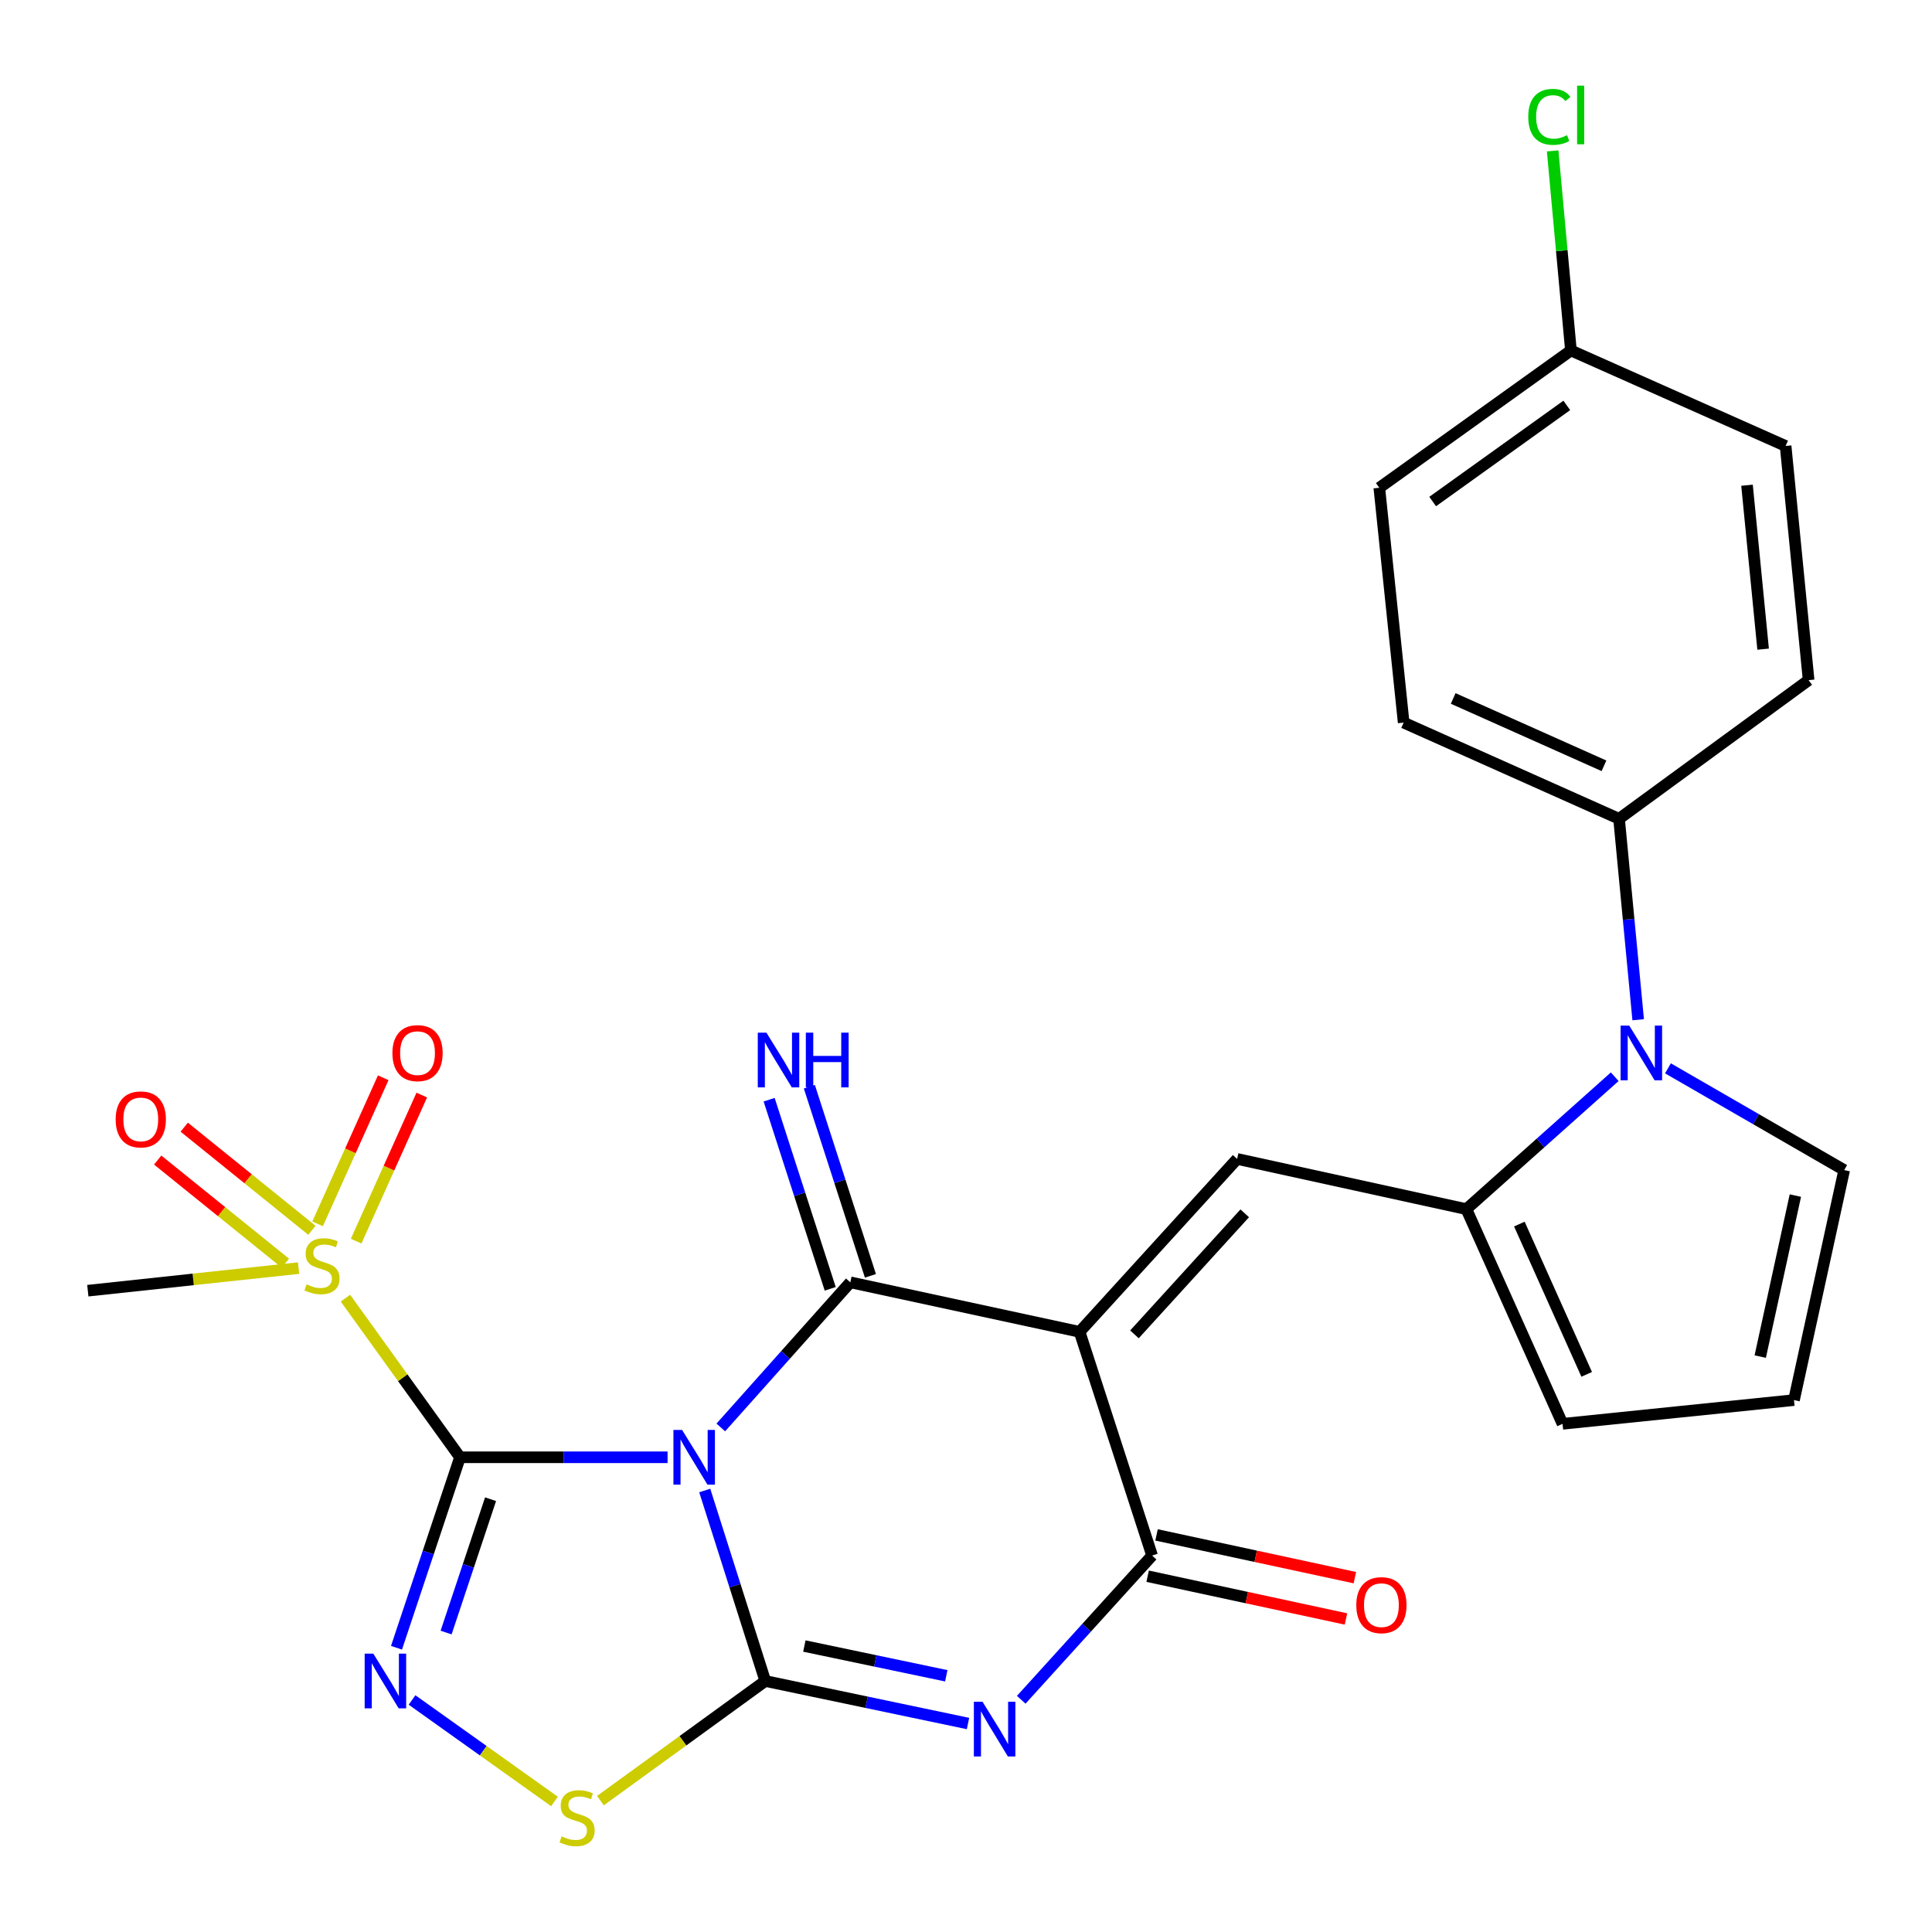 <?xml version='1.0' encoding='iso-8859-1'?>
<svg version='1.1' baseProfile='full'
              xmlns='http://www.w3.org/2000/svg'
                      xmlns:rdkit='http://www.rdkit.org/xml'
                      xmlns:xlink='http://www.w3.org/1999/xlink'
                  xml:space='preserve'
width='1000px' height='1000px' viewBox='0 0 1000 1000'>
<!-- END OF HEADER -->
<rect style='opacity:1.0;fill:#FFFFFF;stroke:none' width='1000' height='1000' x='0' y='0'> </rect>
<path class='bond-0' d='M 345.536,754.284 L 291.818,754.284' style='fill:none;fill-rule:evenodd;stroke:#0000FF;stroke-width:6px;stroke-linecap:butt;stroke-linejoin:miter;stroke-opacity:1' />
<path class='bond-0' d='M 291.818,754.284 L 238.101,754.284' style='fill:none;fill-rule:evenodd;stroke:#000000;stroke-width:6px;stroke-linecap:butt;stroke-linejoin:miter;stroke-opacity:1' />
<path class='bond-1' d='M 364.772,771.482 L 380.44,820.783' style='fill:none;fill-rule:evenodd;stroke:#0000FF;stroke-width:6px;stroke-linecap:butt;stroke-linejoin:miter;stroke-opacity:1' />
<path class='bond-1' d='M 380.44,820.783 L 396.108,870.083' style='fill:none;fill-rule:evenodd;stroke:#000000;stroke-width:6px;stroke-linecap:butt;stroke-linejoin:miter;stroke-opacity:1' />
<path class='bond-3' d='M 373.081,738.851 L 406.603,701.292' style='fill:none;fill-rule:evenodd;stroke:#0000FF;stroke-width:6px;stroke-linecap:butt;stroke-linejoin:miter;stroke-opacity:1' />
<path class='bond-3' d='M 406.603,701.292 L 440.126,663.732' style='fill:none;fill-rule:evenodd;stroke:#000000;stroke-width:6px;stroke-linecap:butt;stroke-linejoin:miter;stroke-opacity:1' />
<path class='bond-5' d='M 238.101,754.284 L 221.664,803.578' style='fill:none;fill-rule:evenodd;stroke:#000000;stroke-width:6px;stroke-linecap:butt;stroke-linejoin:miter;stroke-opacity:1' />
<path class='bond-5' d='M 221.664,803.578 L 205.228,852.872' style='fill:none;fill-rule:evenodd;stroke:#0000FF;stroke-width:6px;stroke-linecap:butt;stroke-linejoin:miter;stroke-opacity:1' />
<path class='bond-5' d='M 253.916,775.99 L 242.411,810.496' style='fill:none;fill-rule:evenodd;stroke:#000000;stroke-width:6px;stroke-linecap:butt;stroke-linejoin:miter;stroke-opacity:1' />
<path class='bond-5' d='M 242.411,810.496 L 230.905,845.001' style='fill:none;fill-rule:evenodd;stroke:#0000FF;stroke-width:6px;stroke-linecap:butt;stroke-linejoin:miter;stroke-opacity:1' />
<path class='bond-7' d='M 238.101,754.284 L 208.455,713.106' style='fill:none;fill-rule:evenodd;stroke:#000000;stroke-width:6px;stroke-linecap:butt;stroke-linejoin:miter;stroke-opacity:1' />
<path class='bond-7' d='M 208.455,713.106 L 178.809,671.927' style='fill:none;fill-rule:evenodd;stroke:#CCCC00;stroke-width:6px;stroke-linecap:butt;stroke-linejoin:miter;stroke-opacity:1' />
<path class='bond-4' d='M 396.108,870.083 L 448.573,881.087' style='fill:none;fill-rule:evenodd;stroke:#000000;stroke-width:6px;stroke-linecap:butt;stroke-linejoin:miter;stroke-opacity:1' />
<path class='bond-4' d='M 448.573,881.087 L 501.038,892.09' style='fill:none;fill-rule:evenodd;stroke:#0000FF;stroke-width:6px;stroke-linecap:butt;stroke-linejoin:miter;stroke-opacity:1' />
<path class='bond-4' d='M 416.336,851.98 L 453.062,859.683' style='fill:none;fill-rule:evenodd;stroke:#000000;stroke-width:6px;stroke-linecap:butt;stroke-linejoin:miter;stroke-opacity:1' />
<path class='bond-4' d='M 453.062,859.683 L 489.788,867.385' style='fill:none;fill-rule:evenodd;stroke:#0000FF;stroke-width:6px;stroke-linecap:butt;stroke-linejoin:miter;stroke-opacity:1' />
<path class='bond-9' d='M 396.108,870.083 L 353.45,901.04' style='fill:none;fill-rule:evenodd;stroke:#000000;stroke-width:6px;stroke-linecap:butt;stroke-linejoin:miter;stroke-opacity:1' />
<path class='bond-9' d='M 353.45,901.04 L 310.792,931.997' style='fill:none;fill-rule:evenodd;stroke:#CCCC00;stroke-width:6px;stroke-linecap:butt;stroke-linejoin:miter;stroke-opacity:1' />
<path class='bond-2' d='M 558.793,689.356 L 440.126,663.732' style='fill:none;fill-rule:evenodd;stroke:#000000;stroke-width:6px;stroke-linecap:butt;stroke-linejoin:miter;stroke-opacity:1' />
<path class='bond-6' d='M 558.793,689.356 L 596.323,805.155' style='fill:none;fill-rule:evenodd;stroke:#000000;stroke-width:6px;stroke-linecap:butt;stroke-linejoin:miter;stroke-opacity:1' />
<path class='bond-8' d='M 558.793,689.356 L 640.341,599.861' style='fill:none;fill-rule:evenodd;stroke:#000000;stroke-width:6px;stroke-linecap:butt;stroke-linejoin:miter;stroke-opacity:1' />
<path class='bond-8' d='M 587.19,690.662 L 644.274,628.015' style='fill:none;fill-rule:evenodd;stroke:#000000;stroke-width:6px;stroke-linecap:butt;stroke-linejoin:miter;stroke-opacity:1' />
<path class='bond-12' d='M 450.532,660.372 L 434.724,611.428' style='fill:none;fill-rule:evenodd;stroke:#000000;stroke-width:6px;stroke-linecap:butt;stroke-linejoin:miter;stroke-opacity:1' />
<path class='bond-12' d='M 434.724,611.428 L 418.916,562.485' style='fill:none;fill-rule:evenodd;stroke:#0000FF;stroke-width:6px;stroke-linecap:butt;stroke-linejoin:miter;stroke-opacity:1' />
<path class='bond-12' d='M 429.721,667.093 L 413.913,618.15' style='fill:none;fill-rule:evenodd;stroke:#000000;stroke-width:6px;stroke-linecap:butt;stroke-linejoin:miter;stroke-opacity:1' />
<path class='bond-12' d='M 413.913,618.15 L 398.105,569.206' style='fill:none;fill-rule:evenodd;stroke:#0000FF;stroke-width:6px;stroke-linecap:butt;stroke-linejoin:miter;stroke-opacity:1' />
<path class='bond-28' d='M 528.583,879.802 L 562.453,842.478' style='fill:none;fill-rule:evenodd;stroke:#0000FF;stroke-width:6px;stroke-linecap:butt;stroke-linejoin:miter;stroke-opacity:1' />
<path class='bond-28' d='M 562.453,842.478 L 596.323,805.155' style='fill:none;fill-rule:evenodd;stroke:#000000;stroke-width:6px;stroke-linecap:butt;stroke-linejoin:miter;stroke-opacity:1' />
<path class='bond-27' d='M 213.274,879.905 L 250.138,906.169' style='fill:none;fill-rule:evenodd;stroke:#0000FF;stroke-width:6px;stroke-linecap:butt;stroke-linejoin:miter;stroke-opacity:1' />
<path class='bond-27' d='M 250.138,906.169 L 287.001,932.433' style='fill:none;fill-rule:evenodd;stroke:#CCCC00;stroke-width:6px;stroke-linecap:butt;stroke-linejoin:miter;stroke-opacity:1' />
<path class='bond-18' d='M 594.019,815.844 L 645.346,826.91' style='fill:none;fill-rule:evenodd;stroke:#000000;stroke-width:6px;stroke-linecap:butt;stroke-linejoin:miter;stroke-opacity:1' />
<path class='bond-18' d='M 645.346,826.91 L 696.674,837.975' style='fill:none;fill-rule:evenodd;stroke:#FF0000;stroke-width:6px;stroke-linecap:butt;stroke-linejoin:miter;stroke-opacity:1' />
<path class='bond-18' d='M 598.627,794.466 L 649.955,805.531' style='fill:none;fill-rule:evenodd;stroke:#000000;stroke-width:6px;stroke-linecap:butt;stroke-linejoin:miter;stroke-opacity:1' />
<path class='bond-18' d='M 649.955,805.531 L 701.283,816.596' style='fill:none;fill-rule:evenodd;stroke:#FF0000;stroke-width:6px;stroke-linecap:butt;stroke-linejoin:miter;stroke-opacity:1' />
<path class='bond-15' d='M 184.345,642.414 L 201.327,604.609' style='fill:none;fill-rule:evenodd;stroke:#CCCC00;stroke-width:6px;stroke-linecap:butt;stroke-linejoin:miter;stroke-opacity:1' />
<path class='bond-15' d='M 201.327,604.609 L 218.31,566.805' style='fill:none;fill-rule:evenodd;stroke:#FF0000;stroke-width:6px;stroke-linecap:butt;stroke-linejoin:miter;stroke-opacity:1' />
<path class='bond-15' d='M 164.396,633.453 L 181.378,595.648' style='fill:none;fill-rule:evenodd;stroke:#CCCC00;stroke-width:6px;stroke-linecap:butt;stroke-linejoin:miter;stroke-opacity:1' />
<path class='bond-15' d='M 181.378,595.648 L 198.361,557.843' style='fill:none;fill-rule:evenodd;stroke:#FF0000;stroke-width:6px;stroke-linecap:butt;stroke-linejoin:miter;stroke-opacity:1' />
<path class='bond-16' d='M 161.448,636.796 L 128.404,610.111' style='fill:none;fill-rule:evenodd;stroke:#CCCC00;stroke-width:6px;stroke-linecap:butt;stroke-linejoin:miter;stroke-opacity:1' />
<path class='bond-16' d='M 128.404,610.111 L 95.36,583.427' style='fill:none;fill-rule:evenodd;stroke:#FF0000;stroke-width:6px;stroke-linecap:butt;stroke-linejoin:miter;stroke-opacity:1' />
<path class='bond-16' d='M 147.708,653.81 L 114.664,627.126' style='fill:none;fill-rule:evenodd;stroke:#CCCC00;stroke-width:6px;stroke-linecap:butt;stroke-linejoin:miter;stroke-opacity:1' />
<path class='bond-16' d='M 114.664,627.126 L 81.62,600.442' style='fill:none;fill-rule:evenodd;stroke:#FF0000;stroke-width:6px;stroke-linecap:butt;stroke-linejoin:miter;stroke-opacity:1' />
<path class='bond-22' d='M 154.545,656.369 L 99.999,662.213' style='fill:none;fill-rule:evenodd;stroke:#CCCC00;stroke-width:6px;stroke-linecap:butt;stroke-linejoin:miter;stroke-opacity:1' />
<path class='bond-22' d='M 99.999,662.213 L 45.455,668.058' style='fill:none;fill-rule:evenodd;stroke:#000000;stroke-width:6px;stroke-linecap:butt;stroke-linejoin:miter;stroke-opacity:1' />
<path class='bond-10' d='M 640.341,599.861 L 758.996,625.85' style='fill:none;fill-rule:evenodd;stroke:#000000;stroke-width:6px;stroke-linecap:butt;stroke-linejoin:miter;stroke-opacity:1' />
<path class='bond-11' d='M 758.996,625.85 L 797.39,591.581' style='fill:none;fill-rule:evenodd;stroke:#000000;stroke-width:6px;stroke-linecap:butt;stroke-linejoin:miter;stroke-opacity:1' />
<path class='bond-11' d='M 797.39,591.581 L 835.785,557.312' style='fill:none;fill-rule:evenodd;stroke:#0000FF;stroke-width:6px;stroke-linecap:butt;stroke-linejoin:miter;stroke-opacity:1' />
<path class='bond-17' d='M 758.996,625.85 L 808.773,736.971' style='fill:none;fill-rule:evenodd;stroke:#000000;stroke-width:6px;stroke-linecap:butt;stroke-linejoin:miter;stroke-opacity:1' />
<path class='bond-17' d='M 786.421,633.577 L 821.265,711.362' style='fill:none;fill-rule:evenodd;stroke:#000000;stroke-width:6px;stroke-linecap:butt;stroke-linejoin:miter;stroke-opacity:1' />
<path class='bond-13' d='M 847.921,527.814 L 842.969,475.813' style='fill:none;fill-rule:evenodd;stroke:#0000FF;stroke-width:6px;stroke-linecap:butt;stroke-linejoin:miter;stroke-opacity:1' />
<path class='bond-13' d='M 842.969,475.813 L 838.017,423.812' style='fill:none;fill-rule:evenodd;stroke:#000000;stroke-width:6px;stroke-linecap:butt;stroke-linejoin:miter;stroke-opacity:1' />
<path class='bond-14' d='M 863.33,552.968 L 908.938,579.3' style='fill:none;fill-rule:evenodd;stroke:#0000FF;stroke-width:6px;stroke-linecap:butt;stroke-linejoin:miter;stroke-opacity:1' />
<path class='bond-14' d='M 908.938,579.3 L 954.545,605.632' style='fill:none;fill-rule:evenodd;stroke:#000000;stroke-width:6px;stroke-linecap:butt;stroke-linejoin:miter;stroke-opacity:1' />
<path class='bond-20' d='M 838.017,423.812 L 726.532,374.022' style='fill:none;fill-rule:evenodd;stroke:#000000;stroke-width:6px;stroke-linecap:butt;stroke-linejoin:miter;stroke-opacity:1' />
<path class='bond-20' d='M 830.213,396.375 L 752.172,361.522' style='fill:none;fill-rule:evenodd;stroke:#000000;stroke-width:6px;stroke-linecap:butt;stroke-linejoin:miter;stroke-opacity:1' />
<path class='bond-21' d='M 838.017,423.812 L 936.139,352.043' style='fill:none;fill-rule:evenodd;stroke:#000000;stroke-width:6px;stroke-linecap:butt;stroke-linejoin:miter;stroke-opacity:1' />
<path class='bond-29' d='M 954.545,605.632 L 928.569,724.688' style='fill:none;fill-rule:evenodd;stroke:#000000;stroke-width:6px;stroke-linecap:butt;stroke-linejoin:miter;stroke-opacity:1' />
<path class='bond-29' d='M 929.282,618.829 L 911.099,702.167' style='fill:none;fill-rule:evenodd;stroke:#000000;stroke-width:6px;stroke-linecap:butt;stroke-linejoin:miter;stroke-opacity:1' />
<path class='bond-19' d='M 808.773,736.971 L 928.569,724.688' style='fill:none;fill-rule:evenodd;stroke:#000000;stroke-width:6px;stroke-linecap:butt;stroke-linejoin:miter;stroke-opacity:1' />
<path class='bond-25' d='M 726.532,374.022 L 713.932,252.476' style='fill:none;fill-rule:evenodd;stroke:#000000;stroke-width:6px;stroke-linecap:butt;stroke-linejoin:miter;stroke-opacity:1' />
<path class='bond-24' d='M 936.139,352.043 L 924.232,230.838' style='fill:none;fill-rule:evenodd;stroke:#000000;stroke-width:6px;stroke-linecap:butt;stroke-linejoin:miter;stroke-opacity:1' />
<path class='bond-24' d='M 912.588,336.001 L 904.253,251.157' style='fill:none;fill-rule:evenodd;stroke:#000000;stroke-width:6px;stroke-linecap:butt;stroke-linejoin:miter;stroke-opacity:1' />
<path class='bond-23' d='M 813.111,181.401 L 924.232,230.838' style='fill:none;fill-rule:evenodd;stroke:#000000;stroke-width:6px;stroke-linecap:butt;stroke-linejoin:miter;stroke-opacity:1' />
<path class='bond-26' d='M 813.111,181.401 L 808.38,129.752' style='fill:none;fill-rule:evenodd;stroke:#000000;stroke-width:6px;stroke-linecap:butt;stroke-linejoin:miter;stroke-opacity:1' />
<path class='bond-26' d='M 808.38,129.752 L 803.649,78.103' style='fill:none;fill-rule:evenodd;stroke:#00CC00;stroke-width:6px;stroke-linecap:butt;stroke-linejoin:miter;stroke-opacity:1' />
<path class='bond-30' d='M 813.111,181.401 L 713.932,252.476' style='fill:none;fill-rule:evenodd;stroke:#000000;stroke-width:6px;stroke-linecap:butt;stroke-linejoin:miter;stroke-opacity:1' />
<path class='bond-30' d='M 810.973,209.838 L 741.548,259.591' style='fill:none;fill-rule:evenodd;stroke:#000000;stroke-width:6px;stroke-linecap:butt;stroke-linejoin:miter;stroke-opacity:1' />
<path  class='atom-0' d='M 353.046 740.124
L 362.326 755.124
Q 363.246 756.604, 364.726 759.284
Q 366.206 761.964, 366.286 762.124
L 366.286 740.124
L 370.046 740.124
L 370.046 768.444
L 366.166 768.444
L 356.206 752.044
Q 355.046 750.124, 353.806 747.924
Q 352.606 745.724, 352.246 745.044
L 352.246 768.444
L 348.566 768.444
L 348.566 740.124
L 353.046 740.124
' fill='#0000FF'/>
<path  class='atom-5' d='M 508.551 880.818
L 517.831 895.818
Q 518.751 897.298, 520.231 899.978
Q 521.711 902.658, 521.791 902.818
L 521.791 880.818
L 525.551 880.818
L 525.551 909.138
L 521.671 909.138
L 511.711 892.738
Q 510.551 890.818, 509.311 888.618
Q 508.111 886.418, 507.751 885.738
L 507.751 909.138
L 504.071 909.138
L 504.071 880.818
L 508.551 880.818
' fill='#0000FF'/>
<path  class='atom-6' d='M 193.229 855.923
L 202.509 870.923
Q 203.429 872.403, 204.909 875.083
Q 206.389 877.763, 206.469 877.923
L 206.469 855.923
L 210.229 855.923
L 210.229 884.243
L 206.349 884.243
L 196.389 867.843
Q 195.229 865.923, 193.989 863.723
Q 192.789 861.523, 192.429 860.843
L 192.429 884.243
L 188.749 884.243
L 188.749 855.923
L 193.229 855.923
' fill='#0000FF'/>
<path  class='atom-8' d='M 158.672 664.79
Q 158.992 664.91, 160.312 665.47
Q 161.632 666.03, 163.072 666.39
Q 164.552 666.71, 165.992 666.71
Q 168.672 666.71, 170.232 665.43
Q 171.792 664.11, 171.792 661.83
Q 171.792 660.27, 170.992 659.31
Q 170.232 658.35, 169.032 657.83
Q 167.832 657.31, 165.832 656.71
Q 163.312 655.95, 161.792 655.23
Q 160.312 654.51, 159.232 652.99
Q 158.192 651.47, 158.192 648.91
Q 158.192 645.35, 160.592 643.15
Q 163.032 640.95, 167.832 640.95
Q 171.112 640.95, 174.832 642.51
L 173.912 645.59
Q 170.512 644.19, 167.952 644.19
Q 165.192 644.19, 163.672 645.35
Q 162.152 646.47, 162.192 648.43
Q 162.192 649.95, 162.952 650.87
Q 163.752 651.79, 164.872 652.31
Q 166.032 652.83, 167.952 653.43
Q 170.512 654.23, 172.032 655.03
Q 173.552 655.83, 174.632 657.47
Q 175.752 659.07, 175.752 661.83
Q 175.752 665.75, 173.112 667.87
Q 170.512 669.95, 166.152 669.95
Q 163.632 669.95, 161.712 669.39
Q 159.832 668.87, 157.592 667.95
L 158.672 664.79
' fill='#CCCC00'/>
<path  class='atom-10' d='M 290.703 950.49
Q 291.023 950.61, 292.343 951.17
Q 293.663 951.73, 295.103 952.09
Q 296.583 952.41, 298.023 952.41
Q 300.703 952.41, 302.263 951.13
Q 303.823 949.81, 303.823 947.53
Q 303.823 945.97, 303.023 945.01
Q 302.263 944.05, 301.063 943.53
Q 299.863 943.01, 297.863 942.41
Q 295.343 941.65, 293.823 940.93
Q 292.343 940.21, 291.263 938.69
Q 290.223 937.17, 290.223 934.61
Q 290.223 931.05, 292.623 928.85
Q 295.063 926.65, 299.863 926.65
Q 303.143 926.65, 306.863 928.21
L 305.943 931.29
Q 302.543 929.89, 299.983 929.89
Q 297.223 929.89, 295.703 931.05
Q 294.183 932.17, 294.223 934.13
Q 294.223 935.65, 294.983 936.57
Q 295.783 937.49, 296.903 938.01
Q 298.063 938.53, 299.983 939.13
Q 302.543 939.93, 304.063 940.73
Q 305.583 941.53, 306.663 943.17
Q 307.783 944.77, 307.783 947.53
Q 307.783 951.45, 305.143 953.57
Q 302.543 955.65, 298.183 955.65
Q 295.663 955.65, 293.743 955.09
Q 291.863 954.57, 289.623 953.65
L 290.703 950.49
' fill='#CCCC00'/>
<path  class='atom-12' d='M 843.3 530.857
L 852.58 545.857
Q 853.5 547.337, 854.98 550.017
Q 856.46 552.697, 856.54 552.857
L 856.54 530.857
L 860.3 530.857
L 860.3 559.177
L 856.42 559.177
L 846.46 542.777
Q 845.3 540.857, 844.06 538.657
Q 842.86 536.457, 842.5 535.777
L 842.5 559.177
L 838.82 559.177
L 838.82 530.857
L 843.3 530.857
' fill='#0000FF'/>
<path  class='atom-13' d='M 396.7 534.502
L 405.98 549.502
Q 406.9 550.982, 408.38 553.662
Q 409.86 556.342, 409.94 556.502
L 409.94 534.502
L 413.7 534.502
L 413.7 562.822
L 409.82 562.822
L 399.86 546.422
Q 398.7 544.502, 397.46 542.302
Q 396.26 540.102, 395.9 539.422
L 395.9 562.822
L 392.22 562.822
L 392.22 534.502
L 396.7 534.502
' fill='#0000FF'/>
<path  class='atom-13' d='M 417.1 534.502
L 420.94 534.502
L 420.94 546.542
L 435.42 546.542
L 435.42 534.502
L 439.26 534.502
L 439.26 562.822
L 435.42 562.822
L 435.42 549.742
L 420.94 549.742
L 420.94 562.822
L 417.1 562.822
L 417.1 534.502
' fill='#0000FF'/>
<path  class='atom-16' d='M 203.11 545.097
Q 203.11 538.297, 206.47 534.497
Q 209.83 530.697, 216.11 530.697
Q 222.39 530.697, 225.75 534.497
Q 229.11 538.297, 229.11 545.097
Q 229.11 551.977, 225.71 555.897
Q 222.31 559.777, 216.11 559.777
Q 209.87 559.777, 206.47 555.897
Q 203.11 552.017, 203.11 545.097
M 216.11 556.577
Q 220.43 556.577, 222.75 553.697
Q 225.11 550.777, 225.11 545.097
Q 225.11 539.537, 222.75 536.737
Q 220.43 533.897, 216.11 533.897
Q 211.79 533.897, 209.43 536.697
Q 207.11 539.497, 207.11 545.097
Q 207.11 550.817, 209.43 553.697
Q 211.79 556.577, 216.11 556.577
' fill='#FF0000'/>
<path  class='atom-17' d='M 59.864 579.396
Q 59.864 572.596, 63.224 568.796
Q 66.584 564.996, 72.864 564.996
Q 79.144 564.996, 82.504 568.796
Q 85.864 572.596, 85.864 579.396
Q 85.864 586.276, 82.464 590.196
Q 79.064 594.076, 72.864 594.076
Q 66.624 594.076, 63.224 590.196
Q 59.864 586.316, 59.864 579.396
M 72.864 590.876
Q 77.184 590.876, 79.504 587.996
Q 81.864 585.076, 81.864 579.396
Q 81.864 573.836, 79.504 571.036
Q 77.184 568.196, 72.864 568.196
Q 68.544 568.196, 66.184 570.996
Q 63.864 573.796, 63.864 579.396
Q 63.864 585.116, 66.184 587.996
Q 68.544 590.876, 72.864 590.876
' fill='#FF0000'/>
<path  class='atom-19' d='M 702.014 830.822
Q 702.014 824.022, 705.374 820.222
Q 708.734 816.422, 715.014 816.422
Q 721.294 816.422, 724.654 820.222
Q 728.014 824.022, 728.014 830.822
Q 728.014 837.702, 724.614 841.622
Q 721.214 845.502, 715.014 845.502
Q 708.774 845.502, 705.374 841.622
Q 702.014 837.742, 702.014 830.822
M 715.014 842.302
Q 719.334 842.302, 721.654 839.422
Q 724.014 836.502, 724.014 830.822
Q 724.014 825.262, 721.654 822.462
Q 719.334 819.622, 715.014 819.622
Q 710.694 819.622, 708.334 822.422
Q 706.014 825.222, 706.014 830.822
Q 706.014 836.542, 708.334 839.422
Q 710.694 842.302, 715.014 842.302
' fill='#FF0000'/>
<path  class='atom-27' d='M 791.025 60.482
Q 791.025 53.442, 794.305 49.762
Q 797.625 46.042, 803.905 46.042
Q 809.745 46.042, 812.865 50.162
L 810.225 52.322
Q 807.945 49.322, 803.905 49.322
Q 799.625 49.322, 797.345 52.202
Q 795.105 55.042, 795.105 60.482
Q 795.105 66.082, 797.425 68.962
Q 799.785 71.842, 804.345 71.842
Q 807.465 71.842, 811.105 69.962
L 812.225 72.962
Q 810.745 73.922, 808.505 74.482
Q 806.265 75.042, 803.785 75.042
Q 797.625 75.042, 794.305 71.282
Q 791.025 67.522, 791.025 60.482
' fill='#00CC00'/>
<path  class='atom-27' d='M 816.305 44.322
L 819.985 44.322
L 819.985 74.682
L 816.305 74.682
L 816.305 44.322
' fill='#00CC00'/>
</svg>
